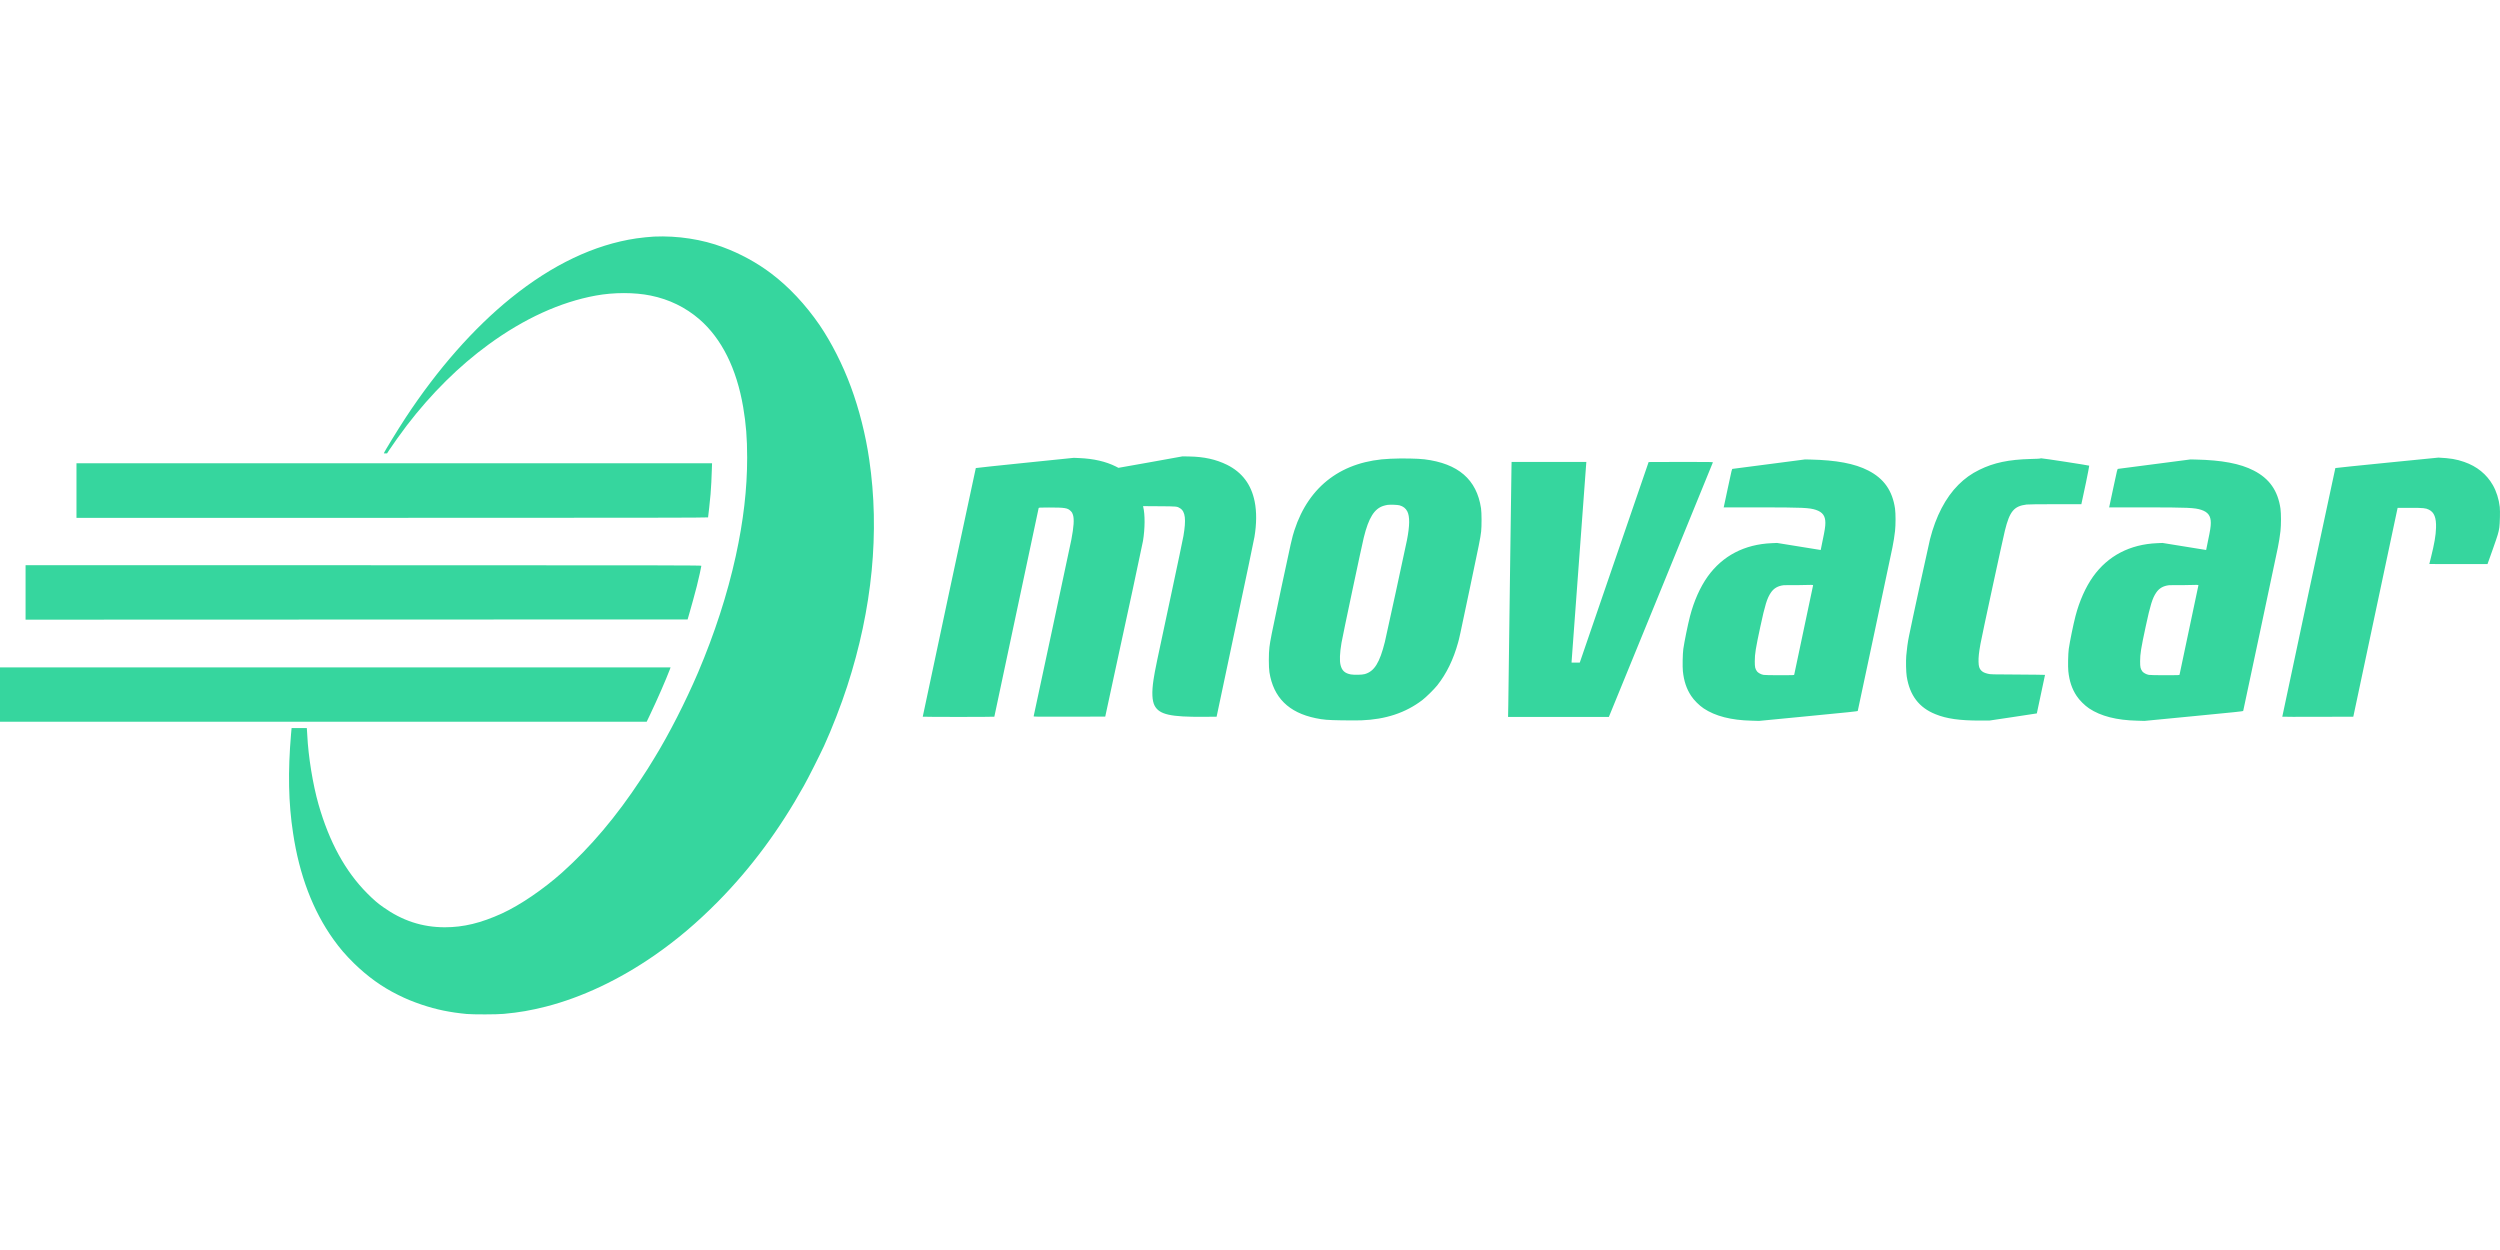 <?xml version="1.0"?>
<svg xmlns="http://www.w3.org/2000/svg" viewBox="0 -20.8 220 110" xml:space="preserve"><style>.st0{fill:#36d69e}</style><path class="st0" d="M57.56.02c-.37.02-1.12.09-1.57.16-3.69.55-7.39 2.31-11.03 5.25-3.29 2.66-6.45 6.25-9.26 10.52-.69 1.05-1.92 3.06-1.92 3.14 0 .01.07.01.14.01h.14l.18-.28c.26-.4 1.12-1.61 1.56-2.18 2.17-2.83 4.61-5.24 7.19-7.12 3.12-2.28 6.32-3.74 9.44-4.31 1.58-.29 3.41-.29 4.83 0 1.63.33 3.07 1.04 4.28 2.08 1.96 1.7 3.28 4.33 3.86 7.74.25 1.47.35 2.72.35 4.45 0 2.76-.33 5.57-1 8.64-.74 3.38-1.87 6.85-3.32 10.26-1.1 2.57-2.55 5.42-3.86 7.55-.55.9-.61 1-1.16 1.83-2.17 3.3-4.44 5.98-6.95 8.23-1.65 1.47-3.69 2.86-5.28 3.59-1.86.85-3.4 1.22-5.03 1.22-2 0-3.75-.58-5.44-1.78-.51-.36-.83-.64-1.4-1.21-1.92-1.93-3.33-4.5-4.28-7.82-.5-1.75-.9-4.22-.99-6.1-.01-.19-.02-.4-.03-.48l-.01-.14h-1.34l-.05.54c-.28 3.29-.23 6.05.18 8.71.55 3.68 1.74 6.81 3.54 9.33.58.81 1.06 1.37 1.82 2.12 1.2 1.17 2.46 2.08 3.88 2.78.74.37 1.29.59 2.08.86 1.31.44 2.49.68 3.96.82.58.05 2.63.05 3.26-.01 1.41-.13 2.35-.3 3.71-.64 3.16-.81 6.45-2.36 9.54-4.5 1.99-1.38 3.76-2.88 5.6-4.74 2.9-2.94 5.4-6.31 7.56-10.19.43-.77 1.37-2.64 1.78-3.52.67-1.46 1.51-3.62 2.03-5.23 2.22-6.83 2.88-13.62 1.94-19.97-.31-2.15-.89-4.44-1.61-6.38-.72-1.96-1.72-3.92-2.76-5.45-1.24-1.8-2.7-3.36-4.25-4.53-1.25-.95-2.76-1.77-4.23-2.31-1.84-.7-4.02-1.03-6.08-.94m43.68 19.85-2.82.5-.23-.12c-.88-.44-1.97-.69-3.23-.74l-.47-.02-4.3.44c-2.37.24-4.31.45-4.32.46-.02.02-4.67 21.83-4.67 21.88 0 .01 1.42.02 3.15.02s3.15-.01 3.15-.02c0-.02 3.88-18.3 3.9-18.36.01-.04.08-.05.91-.05 1.41 0 1.64.04 1.91.31.12.12.15.18.2.34.12.38.07 1.06-.14 2.17-.08.43-3.3 15.47-3.32 15.55-.01.04.14.05 3.14.04l3.16-.01.78-3.62c.43-1.99 1.16-5.38 1.63-7.53.46-2.15.87-4.08.91-4.3.18-1.09.19-2.33.02-3.01l-.01-.06 1.43.01c1.57.01 1.56.01 1.83.18.46.29.54.98.29 2.44-.04.26-.52 2.51-1.05 5.01-1.36 6.35-1.44 6.73-1.58 7.62-.17 1.12-.13 1.88.1 2.31.42.77 1.39.99 4.31.97l1.14-.01 1.63-7.71c.9-4.24 1.67-7.89 1.7-8.11.19-1.13.2-2.22.02-3.11-.3-1.51-1.11-2.58-2.44-3.24-.96-.47-2-.71-3.34-.73l-.57-.01zm108.71.06c-2.43.24-4.43.45-4.44.46-.02.02-4.67 21.83-4.67 21.88 0 .01 1.41.02 3.13.01l3.12-.01 1.92-9.05c1.06-4.98 1.93-9.11 1.95-9.19l.03-.14h1.08c1.2 0 1.38.02 1.67.16.47.23.66.71.63 1.6-.02.68-.15 1.41-.44 2.58-.08.33-.15.6-.15.6 0 .01 1.15.01 2.56.01h2.56l.47-1.32c.46-1.31.49-1.41.57-1.89.05-.34.08-1.45.04-1.81-.08-.7-.3-1.39-.61-1.93-.55-.96-1.4-1.65-2.52-2.04-.69-.24-1.23-.33-2.27-.38-.14.02-1.6.16-4.63.46m-87.59-.36c-4.22.17-7.17 2.36-8.45 6.29-.21.64-.29 1-1.17 5.14-.89 4.22-.95 4.53-1.03 5.15-.07.54-.07 1.77 0 2.21.35 2.22 1.69 3.55 4.07 4.04.67.14 1.05.17 2.29.19.65.01 1.43.01 1.73 0 2.13-.08 3.89-.66 5.36-1.78.34-.26 1.03-.94 1.32-1.3.82-1.04 1.42-2.28 1.83-3.76.12-.45.08-.23 1.05-4.85.81-3.85.91-4.32.98-4.93.05-.44.05-1.64-.01-2.04-.38-2.54-2.01-3.94-4.98-4.31-.58-.07-1.92-.1-2.99-.05m.8 4.1c.32.09.54.26.68.53.23.45.22 1.26-.03 2.54-.14.7-1.81 8.4-1.94 8.94-.46 1.85-.93 2.6-1.77 2.84-.24.07-.94.08-1.23.03-.52-.1-.78-.33-.9-.82-.1-.38-.07-1.08.08-1.96.09-.55 1.81-8.67 1.96-9.26.43-1.75.93-2.55 1.75-2.8.11-.03.26-.07.35-.08.21-.03.88-.01 1.05.04m55.56-4.08c-1.96.05-3.27.33-4.53.95-.72.35-1.3.77-1.86 1.33-1.12 1.12-1.98 2.77-2.49 4.78-.1.38-1.64 7.46-1.85 8.53-.11.52-.2 1.22-.24 1.72-.04.49-.02 1.44.04 1.82.26 1.67 1.08 2.75 2.53 3.33.98.4 2.13.56 3.91.56h.83l2.08-.31c1.14-.17 2.09-.31 2.1-.32s.72-3.35.72-3.39c0-.01-1.08-.02-2.39-.03-2.3-.01-2.41-.01-2.64-.07-.29-.07-.44-.14-.58-.28-.17-.17-.23-.36-.24-.77-.01-.4.03-.8.17-1.58.12-.69 1.98-9.28 2.15-9.97.42-1.7.8-2.15 1.9-2.29.14-.02 1.1-.03 2.53-.03h2.3l.01-.06c.14-.57.7-3.31.68-3.33-.04-.03-4.11-.66-4.24-.65-.07.04-.47.05-.89.06m-23.02.45c-1.74.23-3.19.42-3.23.42-.07.01-.07.04-.41 1.63-.19.89-.35 1.65-.36 1.69l-.02.07h3.04c3.94 0 4.5.03 5.08.22.59.2.83.53.83 1.14 0 .32-.05.65-.25 1.6-.09.43-.16.78-.16.79 0 0-.86-.14-1.92-.31l-1.92-.31-.47.02c-2.4.1-4.33 1.11-5.64 2.94-.66.93-1.2 2.14-1.55 3.48-.2.78-.49 2.2-.59 2.88-.06.43-.08 1.56-.04 1.96.09.88.32 1.56.73 2.18.24.37.71.84 1.1 1.1 1.02.68 2.42 1.04 4.21 1.08l.66.02 4.34-.42c3.61-.35 4.34-.42 4.35-.46s2.95-13.85 3.05-14.38c.09-.42.18-1.02.23-1.45.06-.56.06-1.51 0-1.97-.23-1.58-.97-2.64-2.35-3.35-1.2-.62-2.81-.92-5.11-.97l-.46-.01zm3.85 10.67c-.01.03-.38 1.79-.83 3.93-.45 2.13-.82 3.9-.83 3.93-.01.05-.1.05-1.28.05-.74 0-1.33-.01-1.42-.03-.23-.04-.47-.18-.57-.3-.17-.24-.2-.37-.2-.9 0-.66.08-1.14.49-3.05s.59-2.49.92-2.98c.26-.39.62-.6 1.13-.66.05-.01.66-.01 1.35-.01 1.18-.03 1.25-.03 1.24.02m30.07-10.67c-1.74.23-3.19.42-3.23.42-.07.01-.07.04-.41 1.63-.19.89-.35 1.65-.36 1.69l-.02.07h3.04c3.94 0 4.5.03 5.08.22.59.2.83.53.83 1.14 0 .32-.05.65-.25 1.6-.09.43-.16.78-.16.79 0 0-.86-.14-1.92-.31l-1.92-.31-.47.02c-2.4.1-4.33 1.11-5.64 2.94-.66.93-1.2 2.14-1.55 3.48-.2.78-.49 2.2-.59 2.88-.06.43-.08 1.56-.04 1.96.09.88.32 1.56.73 2.18.24.37.71.84 1.1 1.1 1.02.68 2.42 1.04 4.21 1.08l.66.02 4.34-.42c3.61-.35 4.34-.42 4.35-.46s2.95-13.85 3.05-14.38c.09-.42.18-1.02.23-1.45.06-.56.06-1.51 0-1.97-.23-1.58-.97-2.64-2.35-3.35-1.2-.62-2.81-.92-5.11-.97l-.46-.01zm3.84 10.67c-.01.03-.38 1.79-.83 3.93-.45 2.13-.82 3.9-.83 3.93-.01.05-.1.05-1.28.05-.74 0-1.33-.01-1.42-.03-.23-.04-.47-.18-.57-.3-.17-.24-.2-.37-.2-.9 0-.66.08-1.14.49-3.05s.59-2.49.92-2.98c.26-.39.62-.6 1.13-.66.05-.01.66-.01 1.35-.01 1.18-.03 1.25-.03 1.24.02m-60.45-10.33c-.01.29-.07 4.87-.14 10.18s-.13 10.13-.14 10.69l-.02 1.04h8.87l4.57-11.17c2.51-6.14 4.57-11.19 4.58-11.22.01-.05-.07-.05-2.82-.05l-2.83.01-3.03 8.82-3.03 8.83h-.72v-.08c0-.09 1.27-17.31 1.29-17.48l.01-.1h-6.58z"/><path class="st0" d="M6.73 22.37v2.4h27.78c22.2 0 27.78-.01 27.8-.04.02-.06.17-1.51.22-2.05.05-.66.09-1.35.11-2.12l.02-.59H6.73zm-4.48 8.97v2.39l29.13-.01 29.13-.01.13-.45c.21-.72.5-1.78.68-2.48.18-.72.4-1.72.4-1.79 0-.04-1.88-.05-29.74-.05H2.25zM0 40.32v2.39h56.91l.31-.65c.66-1.39 1.35-2.97 1.73-3.96l.06-.17H0z"/></svg>

